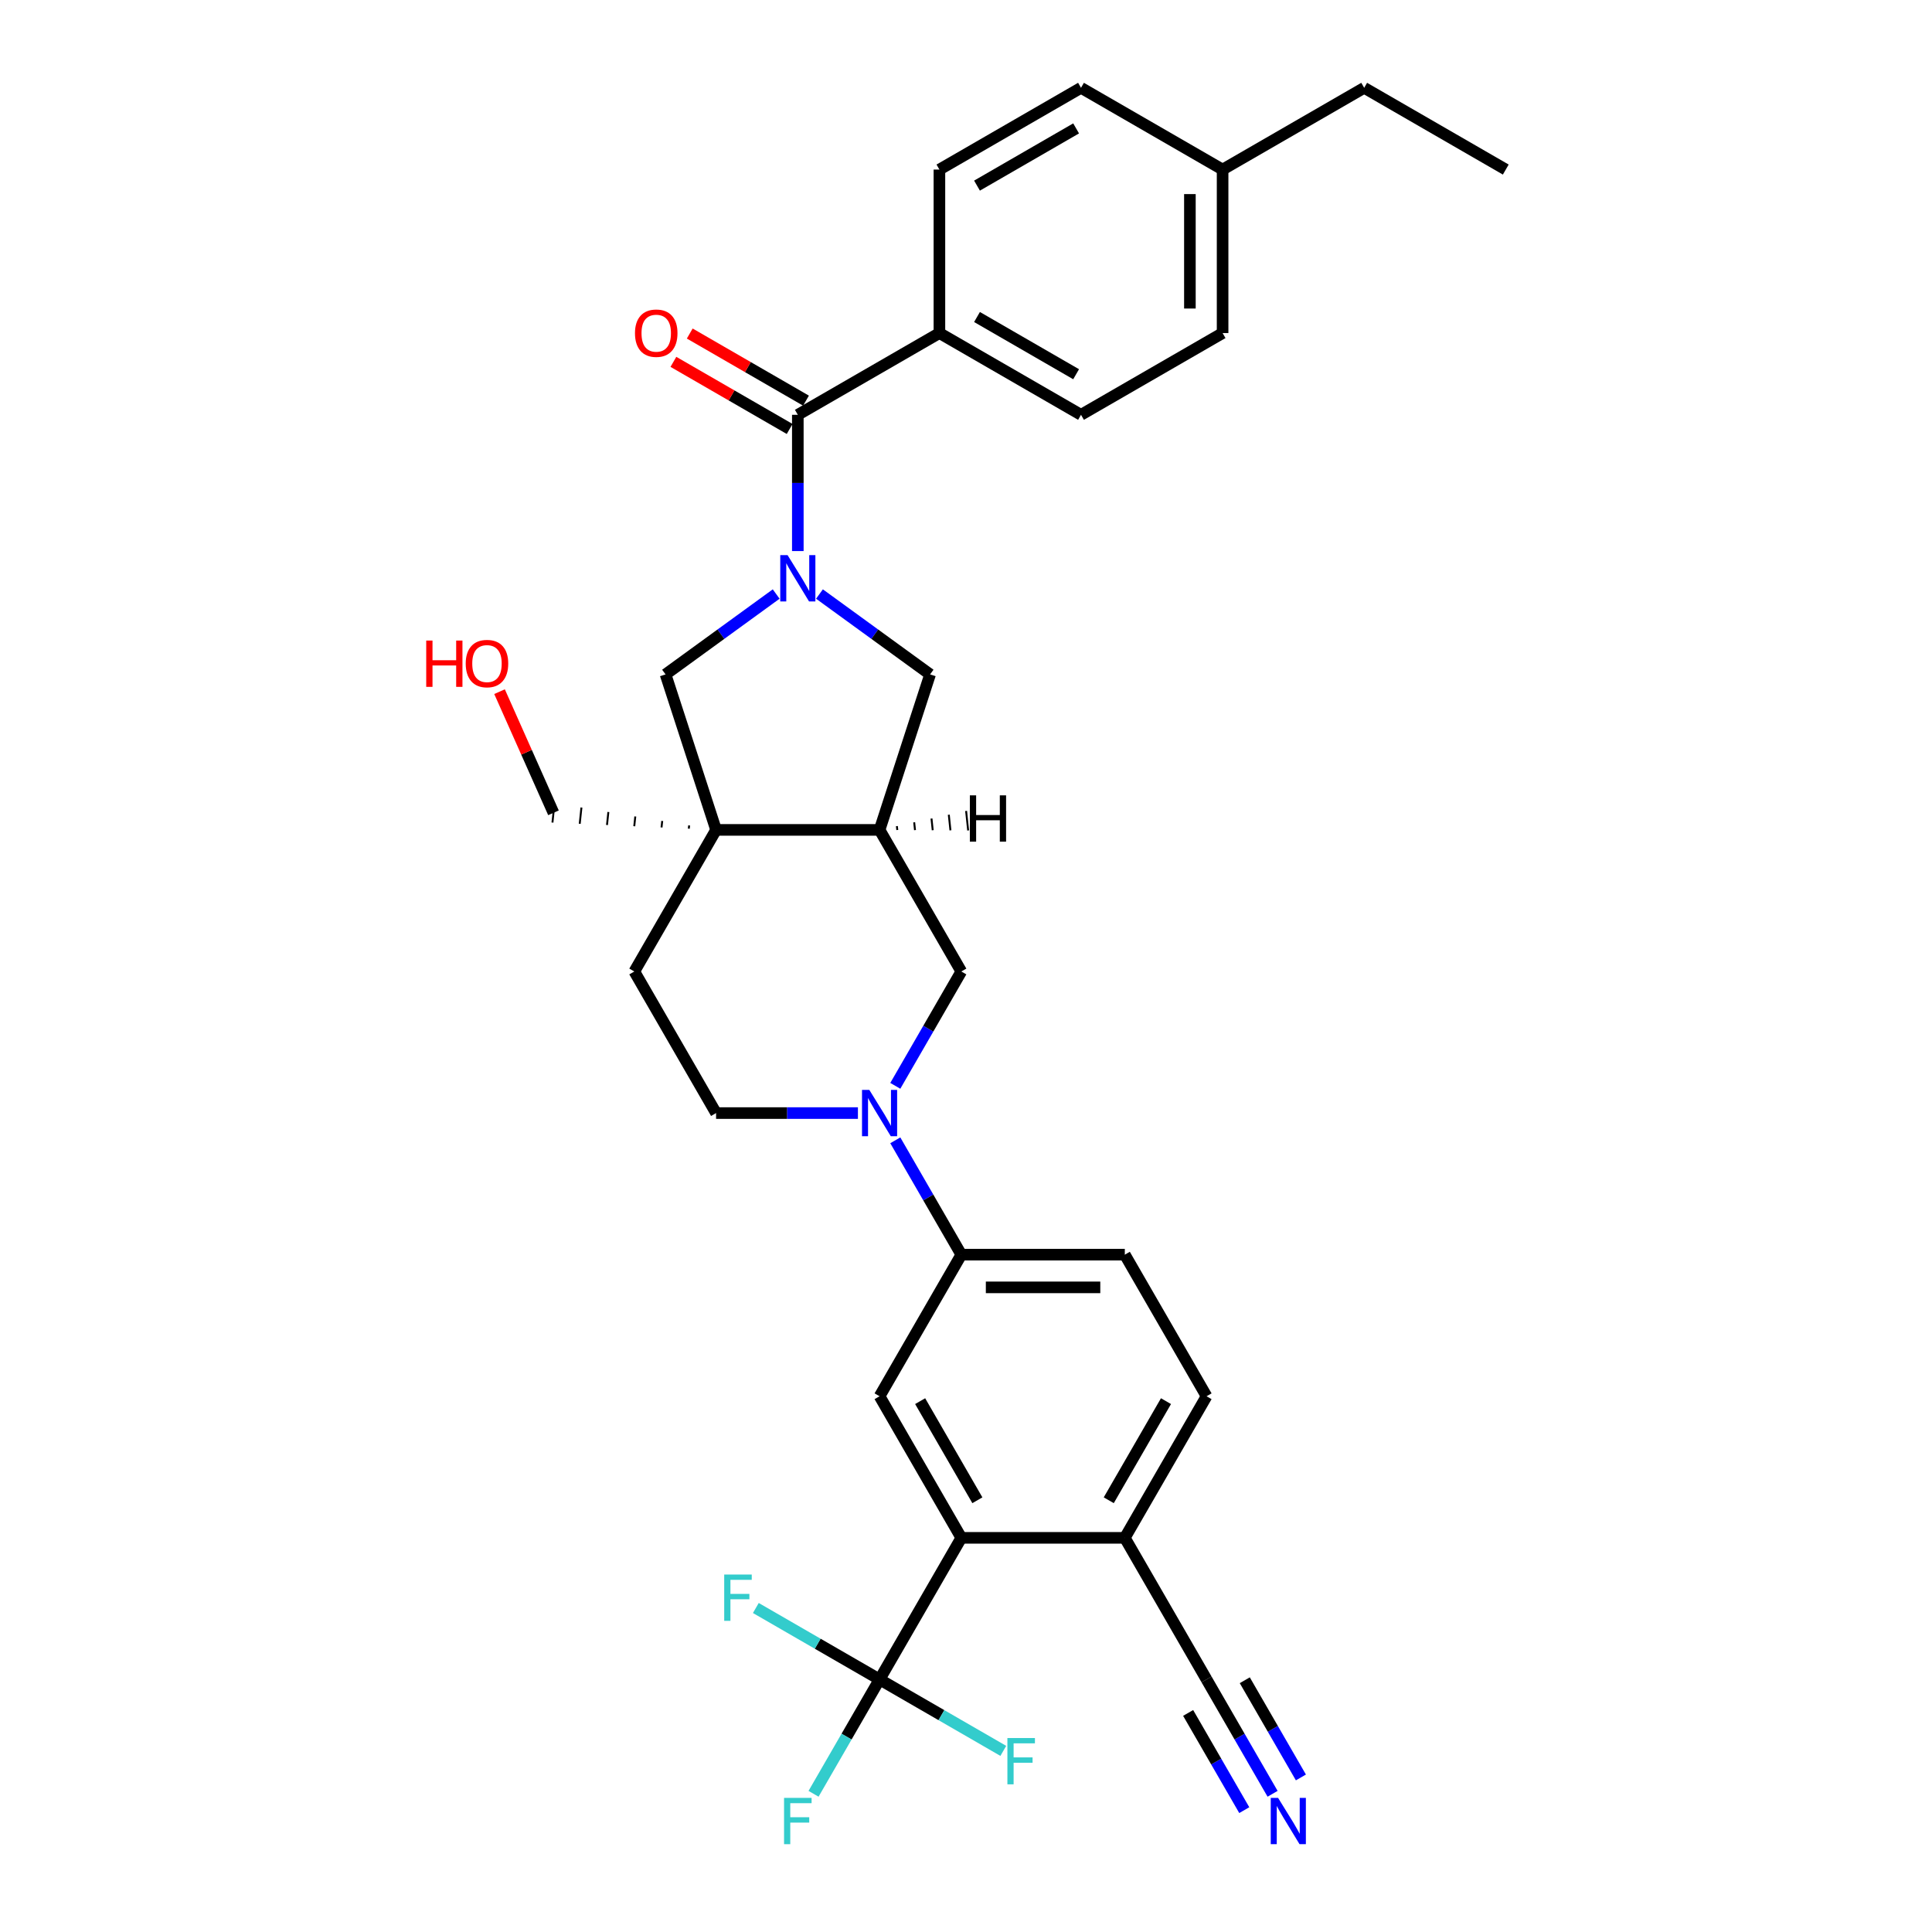 <?xml version='1.0' encoding='iso-8859-1'?>
<svg version='1.1' baseProfile='full'
              xmlns='http://www.w3.org/2000/svg'
                      xmlns:rdkit='http://www.rdkit.org/xml'
                      xmlns:xlink='http://www.w3.org/1999/xlink'
                  xml:space='preserve'
width='1000px' height='1000px' viewBox='0 0 1000 1000'>
<!-- END OF HEADER -->
<rect style='opacity:1.0;fill:#FFFFFF;stroke:none' width='1000' height='1000' x='0' y='0'> </rect>
<path class='bond-1' d='M 412.952,285.23 L 412.952,249.967' style='fill:none;fill-rule:evenodd;stroke:#0000FF;stroke-width:6px;stroke-linecap:butt;stroke-linejoin:miter;stroke-opacity:1' />
<path class='bond-1' d='M 412.952,249.967 L 412.952,214.704' style='fill:none;fill-rule:evenodd;stroke:#000000;stroke-width:6px;stroke-linecap:butt;stroke-linejoin:miter;stroke-opacity:1' />
<path class='bond-6' d='M 401.748,307.469 L 373.119,328.269' style='fill:none;fill-rule:evenodd;stroke:#0000FF;stroke-width:6px;stroke-linecap:butt;stroke-linejoin:miter;stroke-opacity:1' />
<path class='bond-6' d='M 373.119,328.269 L 344.489,349.07' style='fill:none;fill-rule:evenodd;stroke:#000000;stroke-width:6px;stroke-linecap:butt;stroke-linejoin:miter;stroke-opacity:1' />
<path class='bond-7' d='M 424.156,307.469 L 452.786,328.269' style='fill:none;fill-rule:evenodd;stroke:#0000FF;stroke-width:6px;stroke-linecap:butt;stroke-linejoin:miter;stroke-opacity:1' />
<path class='bond-7' d='M 452.786,328.269 L 481.415,349.07' style='fill:none;fill-rule:evenodd;stroke:#000000;stroke-width:6px;stroke-linecap:butt;stroke-linejoin:miter;stroke-opacity:1' />
<path class='bond-0' d='M 370.64,429.553 L 344.489,349.07' style='fill:none;fill-rule:evenodd;stroke:#000000;stroke-width:6px;stroke-linecap:butt;stroke-linejoin:miter;stroke-opacity:1' />
<path class='bond-15' d='M 370.64,429.553 L 328.327,502.84' style='fill:none;fill-rule:evenodd;stroke:#000000;stroke-width:6px;stroke-linecap:butt;stroke-linejoin:miter;stroke-opacity:1' />
<path class='bond-25' d='M 356.701,427.237 L 356.524,428.92' style='fill:none;fill-rule:evenodd;stroke:#000000;stroke-width:1.0px;stroke-linecap:butt;stroke-linejoin:miter;stroke-opacity:1' />
<path class='bond-25' d='M 342.763,424.921 L 342.409,428.287' style='fill:none;fill-rule:evenodd;stroke:#000000;stroke-width:1.0px;stroke-linecap:butt;stroke-linejoin:miter;stroke-opacity:1' />
<path class='bond-25' d='M 328.825,422.605 L 328.294,427.655' style='fill:none;fill-rule:evenodd;stroke:#000000;stroke-width:1.0px;stroke-linecap:butt;stroke-linejoin:miter;stroke-opacity:1' />
<path class='bond-25' d='M 314.886,420.289 L 314.179,427.022' style='fill:none;fill-rule:evenodd;stroke:#000000;stroke-width:1.0px;stroke-linecap:butt;stroke-linejoin:miter;stroke-opacity:1' />
<path class='bond-25' d='M 300.948,417.973 L 300.063,426.389' style='fill:none;fill-rule:evenodd;stroke:#000000;stroke-width:1.0px;stroke-linecap:butt;stroke-linejoin:miter;stroke-opacity:1' />
<path class='bond-25' d='M 287.009,415.657 L 285.948,425.757' style='fill:none;fill-rule:evenodd;stroke:#000000;stroke-width:1.0px;stroke-linecap:butt;stroke-linejoin:miter;stroke-opacity:1' />
<path class='bond-32' d='M 370.64,429.553 L 455.264,429.553' style='fill:none;fill-rule:evenodd;stroke:#000000;stroke-width:6px;stroke-linecap:butt;stroke-linejoin:miter;stroke-opacity:1' />
<path class='bond-14' d='M 412.952,214.704 L 486.239,172.392' style='fill:none;fill-rule:evenodd;stroke:#000000;stroke-width:6px;stroke-linecap:butt;stroke-linejoin:miter;stroke-opacity:1' />
<path class='bond-17' d='M 417.183,207.375 L 387.098,190.006' style='fill:none;fill-rule:evenodd;stroke:#000000;stroke-width:6px;stroke-linecap:butt;stroke-linejoin:miter;stroke-opacity:1' />
<path class='bond-17' d='M 387.098,190.006 L 357.013,172.636' style='fill:none;fill-rule:evenodd;stroke:#FF0000;stroke-width:6px;stroke-linecap:butt;stroke-linejoin:miter;stroke-opacity:1' />
<path class='bond-17' d='M 408.721,222.033 L 378.636,204.663' style='fill:none;fill-rule:evenodd;stroke:#000000;stroke-width:6px;stroke-linecap:butt;stroke-linejoin:miter;stroke-opacity:1' />
<path class='bond-17' d='M 378.636,204.663 L 348.551,187.293' style='fill:none;fill-rule:evenodd;stroke:#FF0000;stroke-width:6px;stroke-linecap:butt;stroke-linejoin:miter;stroke-opacity:1' />
<path class='bond-2' d='M 463.404,562.028 L 480.491,532.434' style='fill:none;fill-rule:evenodd;stroke:#0000FF;stroke-width:6px;stroke-linecap:butt;stroke-linejoin:miter;stroke-opacity:1' />
<path class='bond-2' d='M 480.491,532.434 L 497.577,502.84' style='fill:none;fill-rule:evenodd;stroke:#000000;stroke-width:6px;stroke-linecap:butt;stroke-linejoin:miter;stroke-opacity:1' />
<path class='bond-9' d='M 463.404,590.225 L 480.491,619.82' style='fill:none;fill-rule:evenodd;stroke:#0000FF;stroke-width:6px;stroke-linecap:butt;stroke-linejoin:miter;stroke-opacity:1' />
<path class='bond-9' d='M 480.491,619.82 L 497.577,649.414' style='fill:none;fill-rule:evenodd;stroke:#000000;stroke-width:6px;stroke-linecap:butt;stroke-linejoin:miter;stroke-opacity:1' />
<path class='bond-33' d='M 444.06,576.127 L 407.35,576.127' style='fill:none;fill-rule:evenodd;stroke:#0000FF;stroke-width:6px;stroke-linecap:butt;stroke-linejoin:miter;stroke-opacity:1' />
<path class='bond-33' d='M 407.35,576.127 L 370.64,576.127' style='fill:none;fill-rule:evenodd;stroke:#000000;stroke-width:6px;stroke-linecap:butt;stroke-linejoin:miter;stroke-opacity:1' />
<path class='bond-3' d='M 455.264,869.275 L 497.577,795.988' style='fill:none;fill-rule:evenodd;stroke:#000000;stroke-width:6px;stroke-linecap:butt;stroke-linejoin:miter;stroke-opacity:1' />
<path class='bond-20' d='M 455.264,869.275 L 438.178,898.87' style='fill:none;fill-rule:evenodd;stroke:#000000;stroke-width:6px;stroke-linecap:butt;stroke-linejoin:miter;stroke-opacity:1' />
<path class='bond-20' d='M 438.178,898.87 L 421.092,928.464' style='fill:none;fill-rule:evenodd;stroke:#33CCCC;stroke-width:6px;stroke-linecap:butt;stroke-linejoin:miter;stroke-opacity:1' />
<path class='bond-21' d='M 455.264,869.275 L 423.241,850.787' style='fill:none;fill-rule:evenodd;stroke:#000000;stroke-width:6px;stroke-linecap:butt;stroke-linejoin:miter;stroke-opacity:1' />
<path class='bond-21' d='M 423.241,850.787 L 391.218,832.298' style='fill:none;fill-rule:evenodd;stroke:#33CCCC;stroke-width:6px;stroke-linecap:butt;stroke-linejoin:miter;stroke-opacity:1' />
<path class='bond-22' d='M 455.264,869.275 L 487.288,887.764' style='fill:none;fill-rule:evenodd;stroke:#000000;stroke-width:6px;stroke-linecap:butt;stroke-linejoin:miter;stroke-opacity:1' />
<path class='bond-22' d='M 487.288,887.764 L 519.311,906.253' style='fill:none;fill-rule:evenodd;stroke:#33CCCC;stroke-width:6px;stroke-linecap:butt;stroke-linejoin:miter;stroke-opacity:1' />
<path class='bond-4' d='M 455.264,429.553 L 481.415,349.07' style='fill:none;fill-rule:evenodd;stroke:#000000;stroke-width:6px;stroke-linecap:butt;stroke-linejoin:miter;stroke-opacity:1' />
<path class='bond-10' d='M 455.264,429.553 L 497.577,502.84' style='fill:none;fill-rule:evenodd;stroke:#000000;stroke-width:6px;stroke-linecap:butt;stroke-linejoin:miter;stroke-opacity:1' />
<path class='bond-36' d='M 464.435,429.61 L 464.222,427.59' style='fill:none;fill-rule:evenodd;stroke:#000000;stroke-width:1.0px;stroke-linecap:butt;stroke-linejoin:miter;stroke-opacity:1' />
<path class='bond-36' d='M 473.605,429.667 L 473.18,425.627' style='fill:none;fill-rule:evenodd;stroke:#000000;stroke-width:1.0px;stroke-linecap:butt;stroke-linejoin:miter;stroke-opacity:1' />
<path class='bond-36' d='M 482.775,429.724 L 482.138,423.665' style='fill:none;fill-rule:evenodd;stroke:#000000;stroke-width:1.0px;stroke-linecap:butt;stroke-linejoin:miter;stroke-opacity:1' />
<path class='bond-36' d='M 491.946,429.782 L 491.096,421.702' style='fill:none;fill-rule:evenodd;stroke:#000000;stroke-width:1.0px;stroke-linecap:butt;stroke-linejoin:miter;stroke-opacity:1' />
<path class='bond-36' d='M 501.116,429.839 L 500.054,419.74' style='fill:none;fill-rule:evenodd;stroke:#000000;stroke-width:1.0px;stroke-linecap:butt;stroke-linejoin:miter;stroke-opacity:1' />
<path class='bond-5' d='M 497.577,795.988 L 455.264,722.701' style='fill:none;fill-rule:evenodd;stroke:#000000;stroke-width:6px;stroke-linecap:butt;stroke-linejoin:miter;stroke-opacity:1' />
<path class='bond-5' d='M 505.887,776.533 L 476.269,725.232' style='fill:none;fill-rule:evenodd;stroke:#000000;stroke-width:6px;stroke-linecap:butt;stroke-linejoin:miter;stroke-opacity:1' />
<path class='bond-35' d='M 497.577,795.988 L 582.202,795.988' style='fill:none;fill-rule:evenodd;stroke:#000000;stroke-width:6px;stroke-linecap:butt;stroke-linejoin:miter;stroke-opacity:1' />
<path class='bond-8' d='M 455.264,722.701 L 497.577,649.414' style='fill:none;fill-rule:evenodd;stroke:#000000;stroke-width:6px;stroke-linecap:butt;stroke-linejoin:miter;stroke-opacity:1' />
<path class='bond-18' d='M 497.577,649.414 L 582.202,649.414' style='fill:none;fill-rule:evenodd;stroke:#000000;stroke-width:6px;stroke-linecap:butt;stroke-linejoin:miter;stroke-opacity:1' />
<path class='bond-18' d='M 510.271,666.339 L 569.508,666.339' style='fill:none;fill-rule:evenodd;stroke:#000000;stroke-width:6px;stroke-linecap:butt;stroke-linejoin:miter;stroke-opacity:1' />
<path class='bond-11' d='M 658.686,928.464 L 641.6,898.87' style='fill:none;fill-rule:evenodd;stroke:#0000FF;stroke-width:6px;stroke-linecap:butt;stroke-linejoin:miter;stroke-opacity:1' />
<path class='bond-11' d='M 641.6,898.87 L 624.514,869.275' style='fill:none;fill-rule:evenodd;stroke:#000000;stroke-width:6px;stroke-linecap:butt;stroke-linejoin:miter;stroke-opacity:1' />
<path class='bond-11' d='M 673.344,920.002 L 658.821,894.846' style='fill:none;fill-rule:evenodd;stroke:#0000FF;stroke-width:6px;stroke-linecap:butt;stroke-linejoin:miter;stroke-opacity:1' />
<path class='bond-11' d='M 658.821,894.846 L 644.297,869.691' style='fill:none;fill-rule:evenodd;stroke:#000000;stroke-width:6px;stroke-linecap:butt;stroke-linejoin:miter;stroke-opacity:1' />
<path class='bond-11' d='M 644.029,936.927 L 629.506,911.771' style='fill:none;fill-rule:evenodd;stroke:#0000FF;stroke-width:6px;stroke-linecap:butt;stroke-linejoin:miter;stroke-opacity:1' />
<path class='bond-11' d='M 629.506,911.771 L 614.982,886.616' style='fill:none;fill-rule:evenodd;stroke:#000000;stroke-width:6px;stroke-linecap:butt;stroke-linejoin:miter;stroke-opacity:1' />
<path class='bond-12' d='M 624.514,869.275 L 582.202,795.988' style='fill:none;fill-rule:evenodd;stroke:#000000;stroke-width:6px;stroke-linecap:butt;stroke-linejoin:miter;stroke-opacity:1' />
<path class='bond-13' d='M 582.202,795.988 L 624.514,722.701' style='fill:none;fill-rule:evenodd;stroke:#000000;stroke-width:6px;stroke-linecap:butt;stroke-linejoin:miter;stroke-opacity:1' />
<path class='bond-13' d='M 573.891,776.533 L 603.51,725.232' style='fill:none;fill-rule:evenodd;stroke:#000000;stroke-width:6px;stroke-linecap:butt;stroke-linejoin:miter;stroke-opacity:1' />
<path class='bond-23' d='M 486.239,172.392 L 559.526,214.704' style='fill:none;fill-rule:evenodd;stroke:#000000;stroke-width:6px;stroke-linecap:butt;stroke-linejoin:miter;stroke-opacity:1' />
<path class='bond-23' d='M 505.695,164.081 L 556.996,193.7' style='fill:none;fill-rule:evenodd;stroke:#000000;stroke-width:6px;stroke-linecap:butt;stroke-linejoin:miter;stroke-opacity:1' />
<path class='bond-24' d='M 486.239,172.392 L 486.239,87.767' style='fill:none;fill-rule:evenodd;stroke:#000000;stroke-width:6px;stroke-linecap:butt;stroke-linejoin:miter;stroke-opacity:1' />
<path class='bond-16' d='M 328.327,502.84 L 370.64,576.127' style='fill:none;fill-rule:evenodd;stroke:#000000;stroke-width:6px;stroke-linecap:butt;stroke-linejoin:miter;stroke-opacity:1' />
<path class='bond-19' d='M 582.202,649.414 L 624.514,722.701' style='fill:none;fill-rule:evenodd;stroke:#000000;stroke-width:6px;stroke-linecap:butt;stroke-linejoin:miter;stroke-opacity:1' />
<path class='bond-26' d='M 559.526,214.704 L 632.814,172.392' style='fill:none;fill-rule:evenodd;stroke:#000000;stroke-width:6px;stroke-linecap:butt;stroke-linejoin:miter;stroke-opacity:1' />
<path class='bond-27' d='M 486.239,87.767 L 559.526,45.455' style='fill:none;fill-rule:evenodd;stroke:#000000;stroke-width:6px;stroke-linecap:butt;stroke-linejoin:miter;stroke-opacity:1' />
<path class='bond-27' d='M 505.695,96.078 L 556.996,66.459' style='fill:none;fill-rule:evenodd;stroke:#000000;stroke-width:6px;stroke-linecap:butt;stroke-linejoin:miter;stroke-opacity:1' />
<path class='bond-29' d='M 286.479,420.707 L 272.52,389.356' style='fill:none;fill-rule:evenodd;stroke:#000000;stroke-width:6px;stroke-linecap:butt;stroke-linejoin:miter;stroke-opacity:1' />
<path class='bond-29' d='M 272.52,389.356 L 258.562,358.005' style='fill:none;fill-rule:evenodd;stroke:#FF0000;stroke-width:6px;stroke-linecap:butt;stroke-linejoin:miter;stroke-opacity:1' />
<path class='bond-34' d='M 632.814,172.392 L 632.814,87.767' style='fill:none;fill-rule:evenodd;stroke:#000000;stroke-width:6px;stroke-linecap:butt;stroke-linejoin:miter;stroke-opacity:1' />
<path class='bond-34' d='M 615.889,159.698 L 615.889,100.461' style='fill:none;fill-rule:evenodd;stroke:#000000;stroke-width:6px;stroke-linecap:butt;stroke-linejoin:miter;stroke-opacity:1' />
<path class='bond-28' d='M 559.526,45.455 L 632.814,87.767' style='fill:none;fill-rule:evenodd;stroke:#000000;stroke-width:6px;stroke-linecap:butt;stroke-linejoin:miter;stroke-opacity:1' />
<path class='bond-30' d='M 632.814,87.767 L 706.101,45.455' style='fill:none;fill-rule:evenodd;stroke:#000000;stroke-width:6px;stroke-linecap:butt;stroke-linejoin:miter;stroke-opacity:1' />
<path class='bond-31' d='M 706.101,45.455 L 779.388,87.767' style='fill:none;fill-rule:evenodd;stroke:#000000;stroke-width:6px;stroke-linecap:butt;stroke-linejoin:miter;stroke-opacity:1' />
<path  class='atom-0' d='M 407.655 287.346
L 415.508 300.039
Q 416.286 301.292, 417.539 303.56
Q 418.791 305.828, 418.859 305.963
L 418.859 287.346
L 422.041 287.346
L 422.041 311.311
L 418.757 311.311
L 410.329 297.433
Q 409.347 295.808, 408.298 293.947
Q 407.282 292.085, 406.978 291.509
L 406.978 311.311
L 403.863 311.311
L 403.863 287.346
L 407.655 287.346
' fill='#0000FF'/>
<path  class='atom-3' d='M 449.967 564.144
L 457.82 576.838
Q 458.599 578.09, 459.851 580.358
Q 461.104 582.626, 461.171 582.761
L 461.171 564.144
L 464.353 564.144
L 464.353 588.11
L 461.07 588.11
L 452.641 574.231
Q 451.659 572.607, 450.61 570.745
Q 449.595 568.883, 449.29 568.308
L 449.29 588.11
L 446.176 588.11
L 446.176 564.144
L 449.967 564.144
' fill='#0000FF'/>
<path  class='atom-12' d='M 661.529 930.58
L 669.382 943.273
Q 670.16 944.526, 671.413 946.794
Q 672.665 949.062, 672.733 949.197
L 672.733 930.58
L 675.915 930.58
L 675.915 954.545
L 672.631 954.545
L 664.203 940.667
Q 663.221 939.042, 662.172 937.18
Q 661.156 935.319, 660.852 934.743
L 660.852 954.545
L 657.738 954.545
L 657.738 930.58
L 661.529 930.58
' fill='#0000FF'/>
<path  class='atom-18' d='M 328.664 172.459
Q 328.664 166.705, 331.507 163.489
Q 334.351 160.273, 339.665 160.273
Q 344.979 160.273, 347.823 163.489
Q 350.666 166.705, 350.666 172.459
Q 350.666 178.281, 347.789 181.599
Q 344.912 184.882, 339.665 184.882
Q 334.384 184.882, 331.507 181.599
Q 328.664 178.315, 328.664 172.459
M 339.665 182.174
Q 343.321 182.174, 345.284 179.737
Q 347.281 177.266, 347.281 172.459
Q 347.281 167.754, 345.284 165.385
Q 343.321 162.981, 339.665 162.981
Q 336.009 162.981, 334.012 165.351
Q 332.049 167.72, 332.049 172.459
Q 332.049 177.3, 334.012 179.737
Q 336.009 182.174, 339.665 182.174
' fill='#FF0000'/>
<path  class='atom-21' d='M 405.827 930.58
L 420.078 930.58
L 420.078 933.322
L 409.042 933.322
L 409.042 940.599
L 418.859 940.599
L 418.859 943.375
L 409.042 943.375
L 409.042 954.545
L 405.827 954.545
L 405.827 930.58
' fill='#33CCCC'/>
<path  class='atom-22' d='M 374.852 814.98
L 389.103 814.98
L 389.103 817.722
L 378.068 817.722
L 378.068 825
L 387.884 825
L 387.884 827.776
L 378.068 827.776
L 378.068 838.946
L 374.852 838.946
L 374.852 814.98
' fill='#33CCCC'/>
<path  class='atom-23' d='M 521.426 899.605
L 535.677 899.605
L 535.677 902.347
L 524.642 902.347
L 524.642 909.625
L 534.458 909.625
L 534.458 912.4
L 524.642 912.4
L 524.642 923.571
L 521.426 923.571
L 521.426 899.605
' fill='#33CCCC'/>
<path  class='atom-30' d='M 220.612 331.551
L 223.862 331.551
L 223.862 341.74
L 236.115 341.74
L 236.115 331.551
L 239.365 331.551
L 239.365 355.517
L 236.115 355.517
L 236.115 344.448
L 223.862 344.448
L 223.862 355.517
L 220.612 355.517
L 220.612 331.551
' fill='#FF0000'/>
<path  class='atom-30' d='M 241.058 343.466
Q 241.058 337.712, 243.901 334.496
Q 246.744 331.28, 252.059 331.28
Q 257.373 331.28, 260.217 334.496
Q 263.06 337.712, 263.06 343.466
Q 263.06 349.288, 260.183 352.606
Q 257.305 355.889, 252.059 355.889
Q 246.778 355.889, 243.901 352.606
Q 241.058 349.322, 241.058 343.466
M 252.059 353.181
Q 255.715 353.181, 257.678 350.744
Q 259.675 348.273, 259.675 343.466
Q 259.675 338.761, 257.678 336.392
Q 255.715 333.988, 252.059 333.988
Q 248.403 333.988, 246.406 336.358
Q 244.442 338.727, 244.442 343.466
Q 244.442 348.307, 246.406 350.744
Q 248.403 353.181, 252.059 353.181
' fill='#FF0000'/>
<path  class='atom-33' d='M 501.995 411.673
L 505.245 411.673
L 505.245 421.861
L 517.499 421.861
L 517.499 411.673
L 520.748 411.673
L 520.748 435.638
L 517.499 435.638
L 517.499 424.569
L 505.245 424.569
L 505.245 435.638
L 501.995 435.638
L 501.995 411.673
' fill='#000000'/>
</svg>
